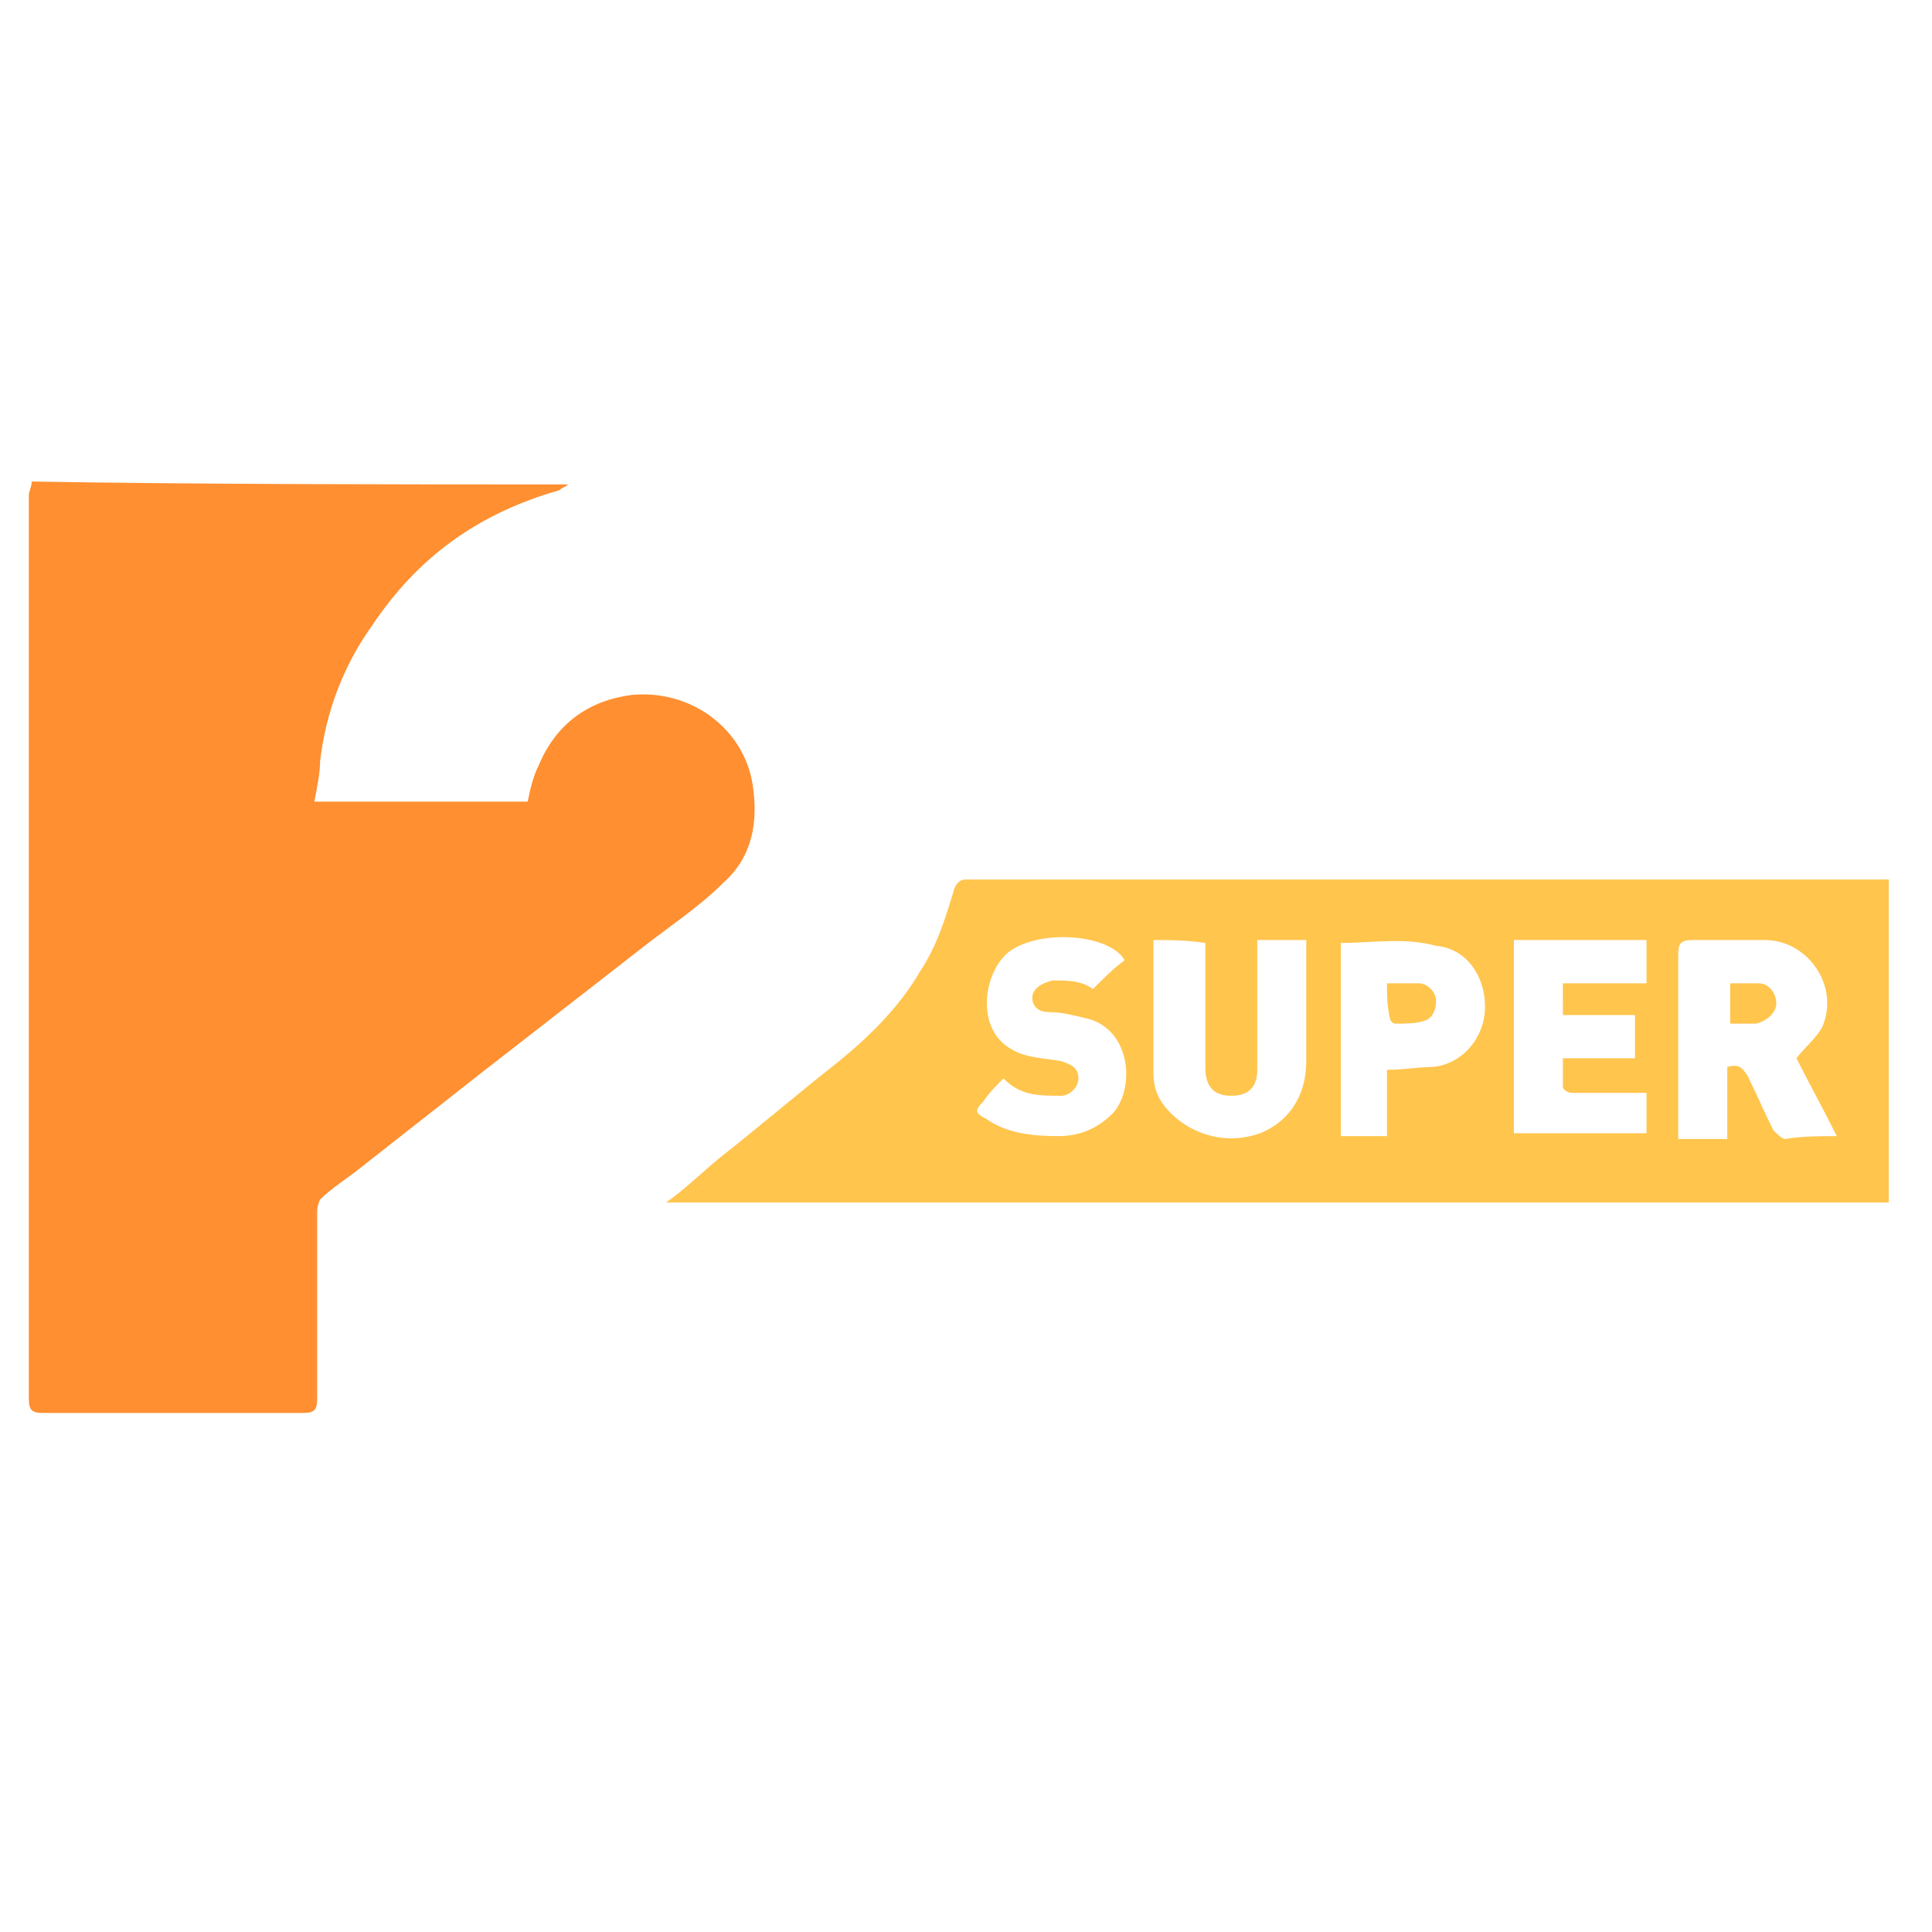 <?xml version="1.0" encoding="utf-8"?>
<!-- Generator: Adobe Illustrator 27.4.1, SVG Export Plug-In . SVG Version: 6.00 Build 0)  -->
<svg version="1.1" id="Layer_1" xmlns="http://www.w3.org/2000/svg" xmlns:xlink="http://www.w3.org/1999/xlink" x="0px" y="0px"
	 viewBox="0 0 67 67" style="enable-background:new 0 0 67 67;" xml:space="preserve">
<style type="text/css">
	.st0{clip-path:url(#SVGID_00000001632604435214960200000016071641471099546263_);}
	.st1{clip-path:url(#SVGID_00000142175153033431191620000015223064020526686853_);fill:#ED145B;}
	.st2{clip-path:url(#SVGID_00000094590358172562301250000013359086289180371365_);}
	.st3{clip-path:url(#SVGID_00000160171948116104209810000007088684806014964405_);fill:#231F20;}
	.st4{clip-path:url(#SVGID_00000028292456262406303530000009172449655313262981_);}
	.st5{clip-path:url(#SVGID_00000124876831202830394240000017379606039199946674_);fill:#E2001A;}
	.st6{clip-path:url(#SVGID_00000049201137874083944170000007682124747421432706_);}
	.st7{clip-path:url(#SVGID_00000074415979611116490290000014359820709993684887_);fill:#F6A600;}
	.st8{fill:#FF8026;}
	.st9{fill:#E5A54D;}
	.st10{fill:#06D32F;}
	.st11{fill:#8D1F3E;}
	.st12{fill:#FF6745;}
	.st13{fill:#005D9B;}
	.st14{fill:#D41B23;}
	.st15{fill:#DAE770;}
	.st16{fill:#0F3FA4;}
	.st17{fill:#40D11A;}
	.st18{fill:#FFFFFF;}
	.st19{fill:#D32D22;}
	.st20{fill:#004608;}
	.st21{fill:#FF00B6;}
	.st22{fill:#2D2B21;}
	.st23{fill:#EF342D;}
	.st24{fill:#D2468C;}
	.st25{fill:#DA291E;}
	.st26{fill:#F58924;}
	.st27{fill:#0073B2;}
	.st28{fill:#FF8F30;}
	.st29{fill:#FFC54D;}
	.st30{fill:#0E4B84;}
	.st31{fill:#E72526;}
	.st32{fill:#B71818;}
	.st33{clip-path:url(#SVGID_00000041287532716277073180000017746425371246341817_);}
	.st34{fill-rule:evenodd;clip-rule:evenodd;fill:#BA2519;}
	.st35{fill:#26236D;}
	.st36{fill:#141248;}
	.st37{fill:#F5352E;}
	.st38{fill:url(#SVGID_00000009553934837948359770000013466545285719412893_);}
	
		.st39{clip-path:url(#SVGID_00000176020856662507239350000016014990283941342082_);fill:url(#SVGID_00000080920189380439325880000016938879371103640989_);}
	.st40{clip-path:url(#SVGID_00000130613004477957491550000003008884385758342529_);}
	.st41{fill-rule:evenodd;clip-rule:evenodd;fill:#F1F4FF;}
	.st42{fill-rule:evenodd;clip-rule:evenodd;fill:#C70000;}
	.st43{fill:#F92B19;}
	.st44{fill:#C21D10;}
	
		.st45{clip-path:url(#SVGID_00000078041773051996018000000000366675419054151048_);fill:url(#SVGID_00000125571353757977762360000017361099135995701406_);}
	
		.st46{clip-path:url(#SVGID_00000056416370311865479800000011189974896692506783_);fill:url(#SVGID_00000018213116371067322360000018096123024758869658_);}
	
		.st47{clip-path:url(#SVGID_00000019676653479966743820000008001028170826823861_);fill:url(#SVGID_00000060008709598295600230000006616878064753732498_);}
	.st48{fill:#040105;}
	.st49{fill:#DD2726;}
	.st50{fill:#ECE63B;}
	.st51{fill:#F22917;}
	.st52{fill:#D22340;}
	.st53{fill:#FC402F;}
	.st54{fill:#8D1416;}
	.st55{fill:#00B7D3;}
	.st56{fill:#F47440;}
	.st57{fill:#EEE95A;}
</style>
<path class="st28" d="M19.7,16.8c-0.1,0.1-0.2,0.1-0.3,0.2c-2.8,0.8-4.9,2.3-6.5,4.7c-1,1.4-1.6,3-1.8,4.7c0,0.4-0.1,0.9-0.2,1.4
	c2.5,0,4.9,0,7.4,0c0.1-0.5,0.2-0.9,0.4-1.3c0.6-1.4,1.7-2.2,3.2-2.4c2.1-0.2,3.9,1.2,4.2,3.1c0.2,1.3,0,2.5-1,3.4
	c-0.9,0.9-2,1.6-3,2.4c-1.8,1.4-3.6,2.8-5.4,4.2c-1.4,1.1-2.8,2.2-4.2,3.3c-0.5,0.4-1,0.7-1.4,1.1C11.1,41.6,11,41.8,11,42
	c0,2.2,0,4.3,0,6.5c0,0.4-0.1,0.5-0.5,0.5c-3,0-6,0-9,0C1.1,49,1,48.9,1,48.5c0-10.4,0-20.9,0-31.3c0-0.2,0.1-0.3,0.1-0.5
	C7.3,16.8,13.5,16.8,19.7,16.8z"/>
<path class="st29" d="M65.5,41.7c-0.2,0-0.4,0-0.6,0c-13.7,0-27.5,0-41.2,0c-0.2,0-0.3,0-0.6,0c0.7-0.5,1.2-1,1.8-1.5
	c1.4-1.1,2.8-2.3,4.2-3.4c1.1-0.9,2.1-1.9,2.8-3.1c0.6-0.9,0.9-1.9,1.2-2.9c0.1-0.2,0.2-0.3,0.4-0.3c0.1,0,0.2,0,0.4,0
	c10.3,0,20.7,0,31,0c0.2,0,0.4,0,0.6,0C65.5,34.2,65.5,37.9,65.5,41.7z M63.7,39.4c-0.5-1-1-1.9-1.4-2.7c0.3-0.4,0.7-0.7,0.9-1.1
	c0.6-1.4-0.5-3-2-3c-0.8,0-1.6,0-2.5,0c-0.4,0-0.5,0.1-0.5,0.5c0,2,0,4,0,6c0,0.1,0,0.2,0,0.4c0.6,0,1.1,0,1.7,0c0-0.9,0-1.7,0-2.5
	c0.4-0.1,0.5,0,0.7,0.3c0.3,0.6,0.6,1.3,0.9,1.9c0.1,0.1,0.3,0.3,0.4,0.3C62.5,39.4,63.1,39.4,63.7,39.4z M54.2,34.1
	c1,0,1.9,0,2.9,0c0-0.5,0-1,0-1.5c-1.5,0-3.1,0-4.6,0c0,2.3,0,4.5,0,6.7c1.5,0,3.1,0,4.6,0c0-0.5,0-1,0-1.4c-0.1,0-0.1,0-0.1,0
	c-0.8,0-1.7,0-2.5,0c-0.1,0-0.3-0.1-0.3-0.2c0-0.3,0-0.6,0-1c0.9,0,1.7,0,2.5,0c0-0.5,0-1,0-1.5c-0.8,0-1.6,0-2.5,0
	C54.2,34.8,54.2,34.5,54.2,34.1z M40,32.6c0,1.5,0,3.1,0,4.6c0,0.6,0.2,1,0.6,1.4c0.8,0.8,2,1.1,3.1,0.7c1-0.4,1.6-1.3,1.6-2.5
	c0-1.3,0-2.5,0-3.8c0-0.1,0-0.3,0-0.4c-0.6,0-1.1,0-1.7,0c0,0.2,0,0.3,0,0.5c0,1.3,0,2.7,0,4c0,0.6-0.3,0.9-0.9,0.9
	c-0.6,0-0.9-0.3-0.9-1c0-1.3,0-2.6,0-3.9c0-0.1,0-0.3,0-0.4C41.1,32.6,40.6,32.6,40,32.6z M46.5,32.7c0,2.2,0,4.5,0,6.7
	c0.5,0,1.1,0,1.6,0c0-0.4,0-0.8,0-1.2c0-0.4,0-0.8,0-1.1c0.6,0,1.1-0.1,1.6-0.1c1-0.1,1.8-1,1.8-2.1c0-1-0.6-2-1.7-2.1
	C48.7,32.5,47.6,32.7,46.5,32.7z M34.8,37.4c-0.3,0.3-0.5,0.5-0.7,0.8c-0.3,0.3-0.3,0.4,0.1,0.6c0.7,0.5,1.6,0.6,2.5,0.6
	c0.8,0,1.4-0.3,1.9-0.8c0.8-0.9,0.6-3-1-3.3c-0.4-0.1-0.8-0.2-1.2-0.2c-0.4,0-0.6-0.2-0.6-0.5c0-0.3,0.3-0.5,0.7-0.6
	c0.5,0,1,0,1.4,0.3c0.4-0.4,0.7-0.7,1.1-1c-0.5-0.9-2.9-1.1-4-0.3c-0.9,0.7-1.2,2.7,0.1,3.4c0.5,0.3,1.2,0.3,1.7,0.4
	c0.3,0.1,0.6,0.2,0.6,0.6c0,0.3-0.3,0.6-0.6,0.6C36,38,35.4,38,34.8,37.4z"/>
<path class="st29" d="M60,35.5c0-0.5,0-0.9,0-1.4c0.4,0,0.7,0,1,0c0.3,0,0.6,0.3,0.6,0.7c0,0.3-0.3,0.6-0.7,0.7
	C60.7,35.5,60.4,35.5,60,35.5z"/>
<path class="st29" d="M48.1,34.1c0.4,0,0.7,0,1.1,0c0.3,0,0.6,0.3,0.6,0.6c0,0.3-0.1,0.6-0.4,0.7c-0.3,0.1-0.7,0.1-1,0.1
	c-0.1,0-0.2-0.1-0.2-0.2C48.1,34.9,48.1,34.5,48.1,34.1z"/>
</svg>
